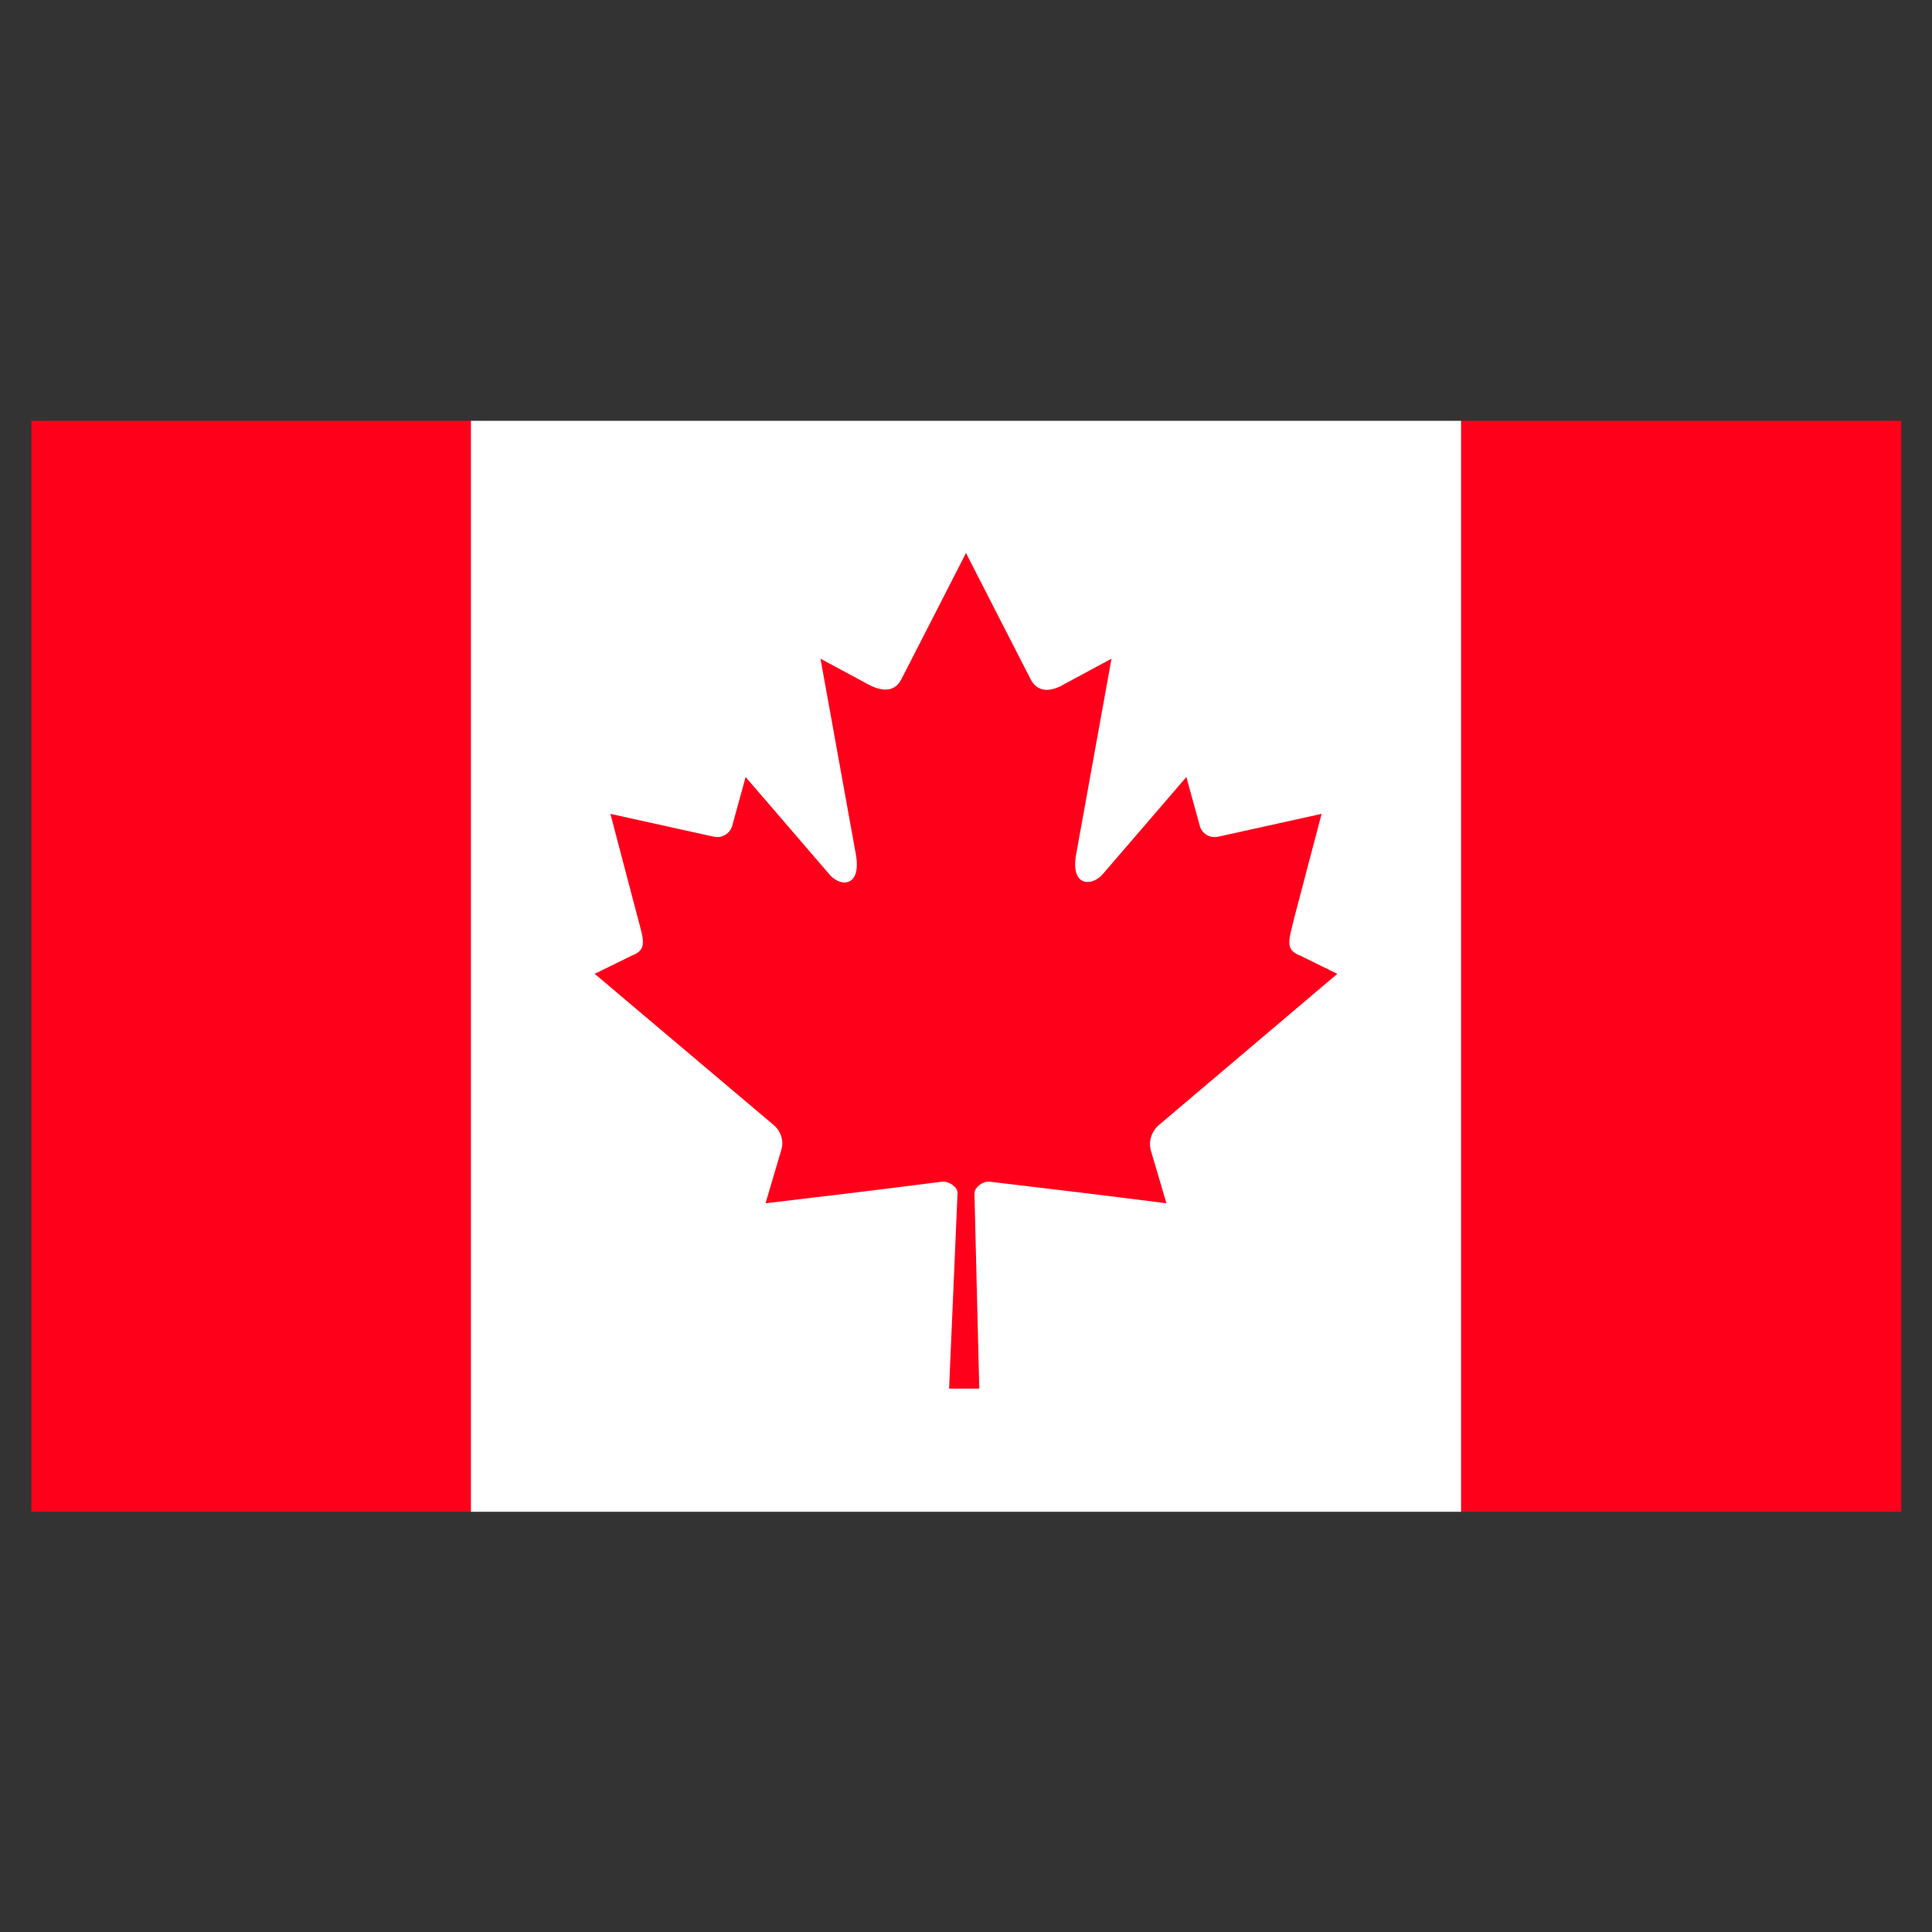 <svg xml:space="preserve" style="enable-background:new 0 0 32 32;" viewBox="0 0 32 32" y="0px" x="0px" xmlns:xlink="http://www.w3.org/1999/xlink" xmlns="http://www.w3.org/2000/svg" id="Layer_1" version="1.1">
<rect x="0" y="0" width="32" height="32" fill="#333333" stroke="none"/>
<style type="text/css">
	.st0{fill:#FF001B;}
	.st1{fill:#FFFFFF;}
</style>
<g>
	<rect height="18.07" width="7.29" class="st0" y="6.97" x="0.52"></rect>
	<rect height="18.07" width="7.29" class="st0" y="6.97" x="24.2"></rect>
	<rect height="18.07" width="16.4" class="st1" y="6.97" x="7.8"></rect>
	<path d="M16,9.16l-1.07,2.09c-0.12,0.23-0.34,0.2-0.56,0.08l-0.78-0.42l0.58,3.21c0.12,0.59-0.27,0.59-0.46,0.33
		l-1.36-1.58l-0.22,0.8c-0.02,0.1-0.14,0.22-0.3,0.19l-1.72-0.38l0.45,1.71c0.1,0.38,0.17,0.54-0.1,0.64l-0.61,0.3l2.96,2.5
		c0.12,0.1,0.18,0.26,0.13,0.42l-0.26,0.88c1.02-0.12,1.93-0.23,2.94-0.36c0.09,0,0.24,0.08,0.24,0.19l-0.14,3.24h0.5l-0.08-3.23
		c0-0.11,0.14-0.2,0.23-0.2c1.02,0.12,1.93,0.23,2.95,0.36l-0.26-0.88c-0.04-0.16,0.02-0.32,0.14-0.42l2.95-2.5l-0.61-0.3
		c-0.27-0.1-0.19-0.26-0.1-0.64l0.45-1.71l-1.72,0.38c-0.17,0.03-0.28-0.09-0.3-0.19l-0.22-0.8l-1.36,1.58
		c-0.19,0.25-0.58,0.25-0.46-0.33l0.58-3.21l-0.78,0.42c-0.22,0.13-0.44,0.15-0.56-0.08L16,9.16z" class="st0"></path>
</g>
</svg>
